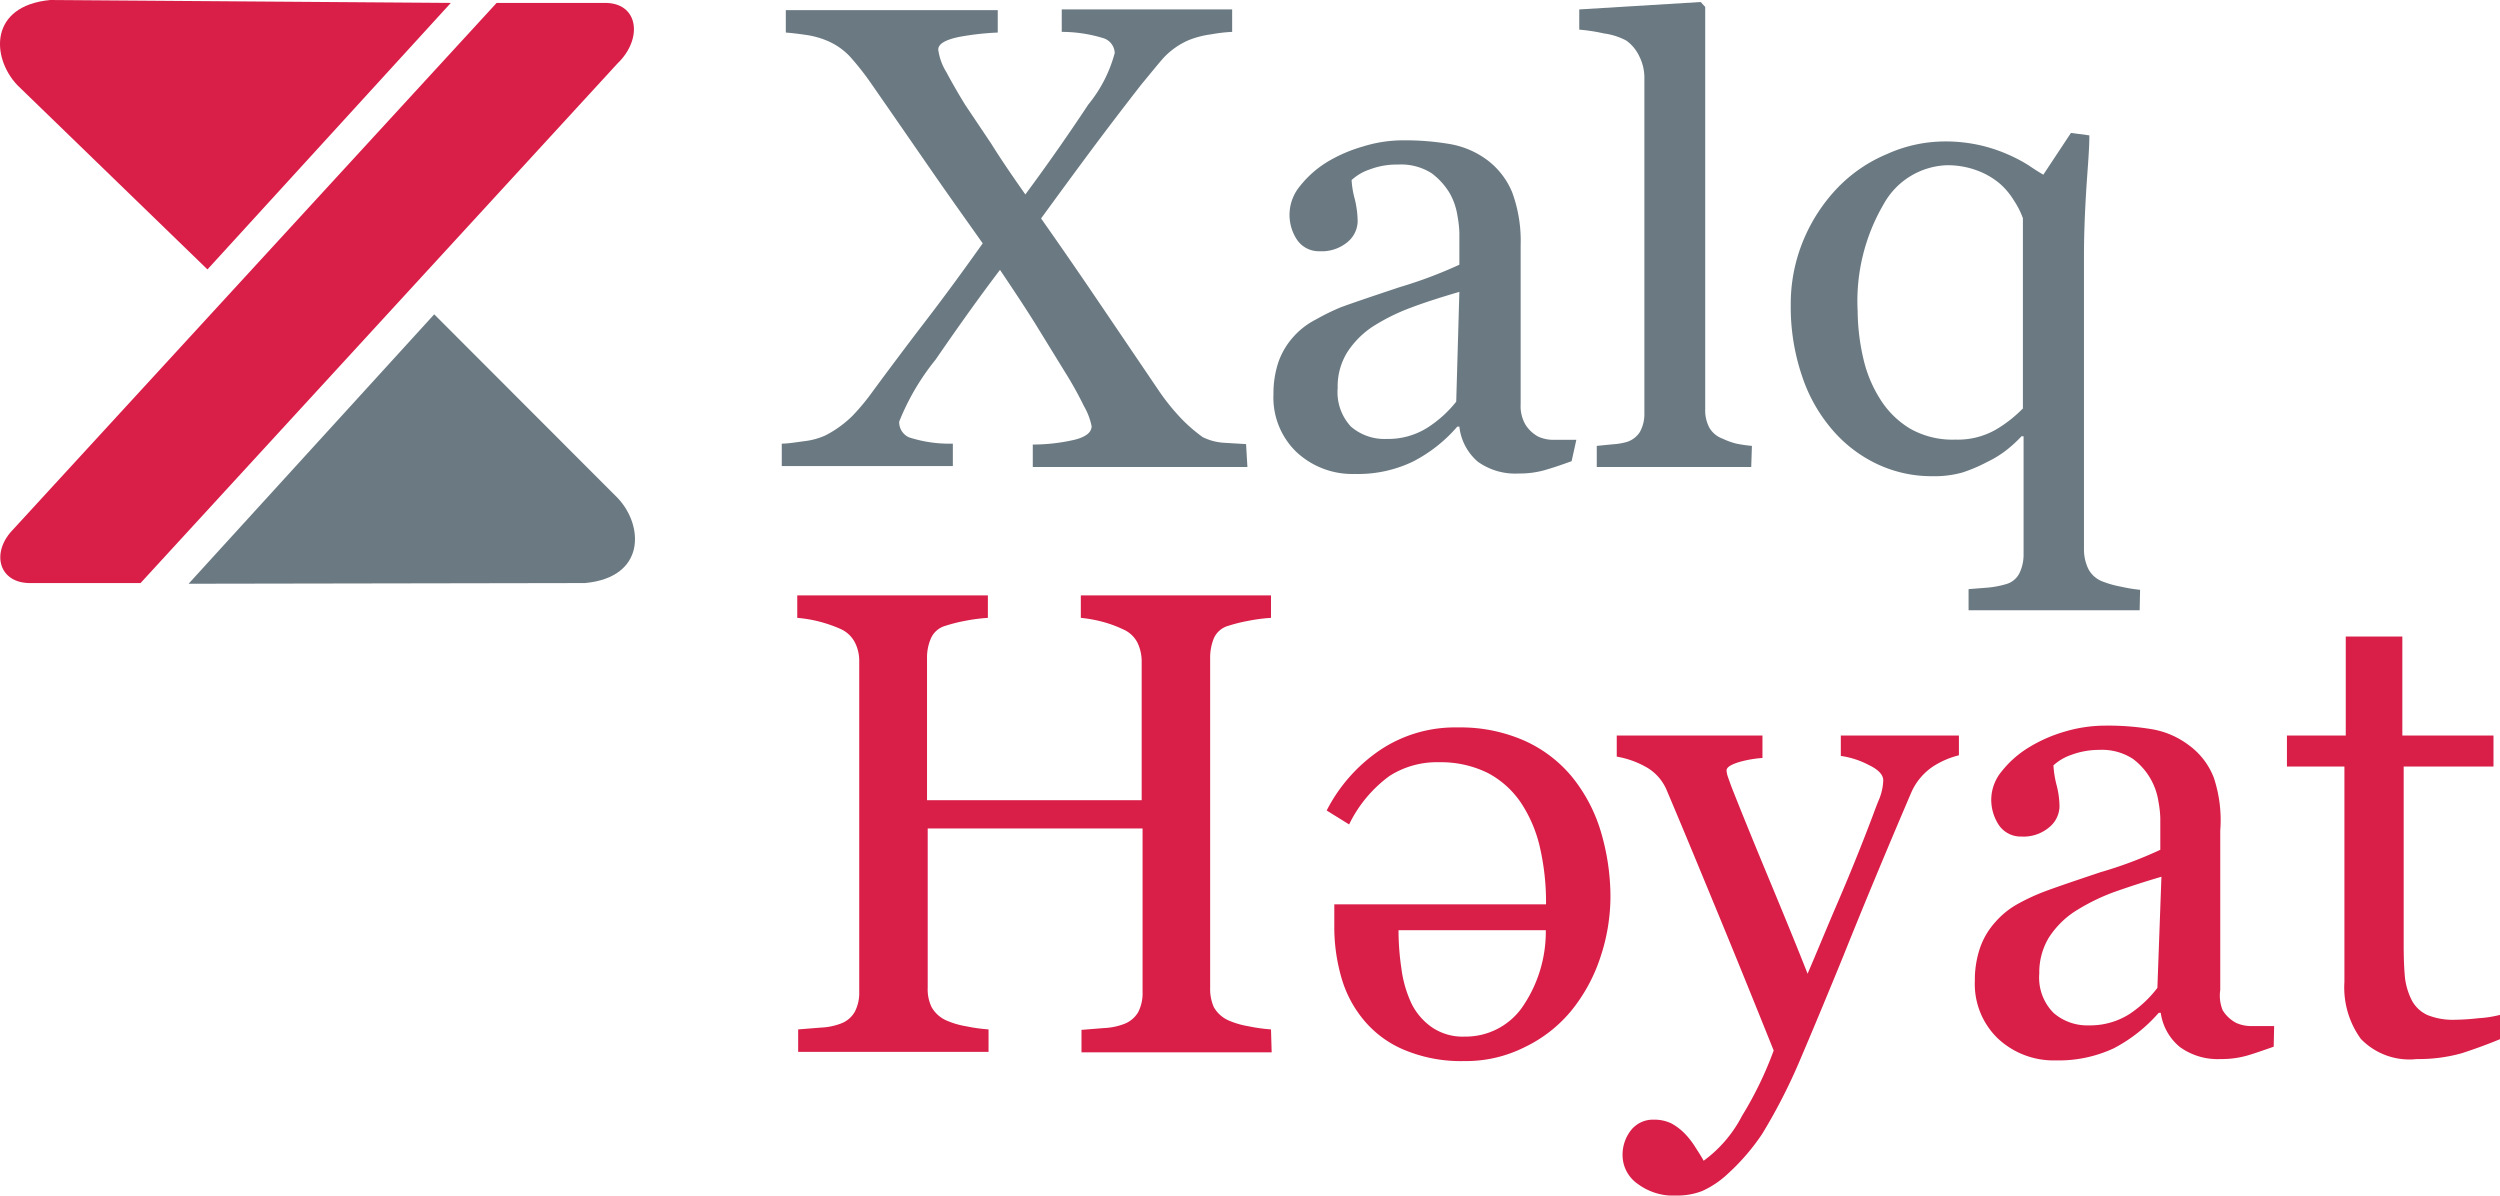 <svg xmlns="http://www.w3.org/2000/svg" viewBox="0 0 111.35 53.25"><defs><style>.\33 86a2fad-8615-4d92-bed1-6629f2a9040e,.\35 078aa63-a8cf-40bb-a1e5-f3268ed78bbf{fill:#d91e48;}.\35 078aa63-a8cf-40bb-a1e5-f3268ed78bbf,.a3315901-31f8-4673-806b-5f3463fdbda7{fill-rule:evenodd;}.a3315901-31f8-4673-806b-5f3463fdbda7,.f41a27ca-08d5-4b26-9ad5-1a908c897f6d{fill:#6b7a82;}</style></defs><title>logo_color</title><g id="16fb7d19-f0f0-4877-a4bd-804f4539a6b7" data-name="Слой 2"><g id="9f941134-5774-407f-84b2-2b60a66dc0fb" data-name="Слой 1"><path class="5078aa63-a8cf-40bb-a1e5-f3268ed78bbf" d="M26.91.13H22.12L.54,23.63c-.94,1-.6,2.37.85,2.34H6.26L27.5,2.83c1.15-1.1.95-2.73-.59-2.7"/><path class="5078aa63-a8cf-40bb-a1e5-f3268ed78bbf" d="M20.08.13,9.24,12,.77,3.79C-.39,2.56-.49.26,2.24,0Z"/><path class="a3315901-31f8-4673-806b-5f3463fdbda7" d="M8.4,26l10.94-12,8.18,8.19c1.15,1.22,1.25,3.53-1.47,3.78Z"/><path class="386a2fad-8615-4d92-bed1-6629f2a9040e" d="M62.42,43.15a11.74,11.74,0,0,1-.13-1.72h6.56a5.91,5.91,0,0,1-1.09,3.49,3.08,3.08,0,0,1-2.51,1.25,2.43,2.43,0,0,1-1.48-.42,2.79,2.79,0,0,1-.91-1.07,5.25,5.25,0,0,1-.44-1.53m-1.68,2.28a4.68,4.68,0,0,0,1.8,1.33,6.52,6.52,0,0,0,2.67.5,5.83,5.83,0,0,0,2.72-.63A6.09,6.09,0,0,0,70,45a7.47,7.47,0,0,0,1.29-2.39,8.58,8.58,0,0,0,.44-2.7A10.28,10.28,0,0,0,71.29,37,7.09,7.09,0,0,0,70,34.58,5.85,5.85,0,0,0,67.92,33a7.06,7.06,0,0,0-3-.6,6,6,0,0,0-3.44,1,7.2,7.2,0,0,0-2.39,2.7l1,.62a5.81,5.81,0,0,1,1.8-2.16,3.93,3.93,0,0,1,2.22-.61,4.71,4.71,0,0,1,2.16.48,4.07,4.07,0,0,1,1.47,1.32,6,6,0,0,1,.85,2,10.91,10.91,0,0,1,.27,2.53H59.43v.94a8.13,8.13,0,0,0,.33,2.37A5.15,5.15,0,0,0,60.74,45.43Zm-4.1,1.44H48.17v-1l1-.08a2.85,2.85,0,0,0,.89-.18,1.22,1.22,0,0,0,.63-.52,1.83,1.83,0,0,0,.2-.91V36.9H41.32V44a1.82,1.82,0,0,0,.17.85,1.4,1.4,0,0,0,.66.6,3.67,3.67,0,0,0,.88.26,7.41,7.41,0,0,0,1,.14v1H35.55v-1l1-.08a2.86,2.86,0,0,0,.9-.18,1.19,1.19,0,0,0,.62-.52,1.83,1.83,0,0,0,.2-.91V29.46a1.79,1.79,0,0,0-.19-.84,1.32,1.32,0,0,0-.63-.6,6,6,0,0,0-.94-.33,5.83,5.83,0,0,0-1-.17v-1H44v1a7.52,7.52,0,0,0-1,.13,6.89,6.89,0,0,0-.88.22,1,1,0,0,0-.66.57,2.13,2.13,0,0,0-.17.88v6.32h9.56V29.46a1.92,1.92,0,0,0-.19-.84,1.28,1.28,0,0,0-.64-.59,5.22,5.22,0,0,0-.93-.34,6,6,0,0,0-.95-.17v-1h8.47v1a7.52,7.52,0,0,0-1,.13,7.14,7.14,0,0,0-.89.22,1,1,0,0,0-.66.57,2.3,2.3,0,0,0-.16.88V44a2,2,0,0,0,.16.85,1.4,1.4,0,0,0,.66.6,3.79,3.79,0,0,0,.89.26,7.41,7.41,0,0,0,1,.14ZM72.27,51.5a1.77,1.77,0,0,1,.39-1.18,1.25,1.25,0,0,1,1-.45,1.74,1.74,0,0,1,.79.17,2.56,2.56,0,0,1,.59.45,3.57,3.57,0,0,1,.46.59c.16.25.29.45.38.62a5.73,5.73,0,0,0,1.71-2A16.13,16.13,0,0,0,79,46.79q-1.36-3.39-2.47-6.08c-.74-1.79-1.5-3.64-2.31-5.55a2.12,2.12,0,0,0-.91-1,4.06,4.06,0,0,0-1.3-.46v-.94H78.5v1a5.18,5.18,0,0,0-1,.17c-.4.12-.6.24-.6.39a1.16,1.16,0,0,0,.06.28l.15.42c.37.94.92,2.3,1.66,4.08s1.32,3.2,1.74,4.27c.43-1,.87-2.08,1.34-3.17s1-2.38,1.56-3.86c.07-.19.16-.44.29-.75a2.44,2.44,0,0,0,.18-.83c0-.25-.21-.48-.65-.69a3.8,3.8,0,0,0-1.24-.4v-.91h5.26v.88a3.85,3.85,0,0,0-1.14.49,2.7,2.7,0,0,0-1,1.21q-1.71,4-3,7.22c-.89,2.18-1.56,3.77-2,4.8a25,25,0,0,1-1.62,3.14A9.57,9.57,0,0,1,77,52.24a4.18,4.18,0,0,1-1.19.81,3.08,3.08,0,0,1-1.12.2,2.66,2.66,0,0,1-1.76-.53A1.56,1.56,0,0,1,72.27,51.5Zm29-4.88c-.46.16-.85.3-1.2.4a4.13,4.13,0,0,1-1.16.15,2.87,2.87,0,0,1-1.81-.53,2.39,2.39,0,0,1-.86-1.53h-.09a6.89,6.89,0,0,1-2,1.58,5.79,5.79,0,0,1-2.58.54,3.63,3.63,0,0,1-2.61-1,3.37,3.37,0,0,1-1-2.55,4.43,4.43,0,0,1,.23-1.46,3.34,3.34,0,0,1,.69-1.16,3.7,3.7,0,0,1,.94-.77,9.09,9.09,0,0,1,1.11-.53c.43-.17,1.31-.47,2.62-.91a18.31,18.31,0,0,0,2.67-1V36.43a4.72,4.72,0,0,0-.08-.71A2.91,2.91,0,0,0,95,33.8a2.52,2.52,0,0,0-1.5-.4,3.55,3.55,0,0,0-1.24.22,2.26,2.26,0,0,0-.8.47,4.55,4.55,0,0,0,.13.84,3.91,3.91,0,0,1,.14,1,1.23,1.23,0,0,1-.45.91,1.77,1.77,0,0,1-1.25.42,1.18,1.18,0,0,1-1-.51,2.06,2.06,0,0,1-.34-1.14,2,2,0,0,1,.47-1.26,4.58,4.58,0,0,1,1.22-1.07,6.55,6.55,0,0,1,1.57-.69,6.34,6.34,0,0,1,1.8-.27,11.73,11.73,0,0,1,2.1.16,3.77,3.77,0,0,1,1.64.71,3.22,3.22,0,0,1,1.11,1.44A6,6,0,0,1,98.89,37c0,1.36,0,2.57,0,3.63s0,2.21,0,3.46A1.73,1.73,0,0,0,99,45a1.55,1.55,0,0,0,.6.56,1.59,1.59,0,0,0,.69.14l1,0Zm-5-7.57c-.82.24-1.54.48-2.16.7a9.21,9.21,0,0,0-1.72.86,3.93,3.93,0,0,0-1.14,1.16,3,3,0,0,0-.42,1.59,2.23,2.23,0,0,0,.63,1.75,2.28,2.28,0,0,0,1.58.56,3.27,3.27,0,0,0,1.8-.5A5.11,5.11,0,0,0,96.09,44Zm15.14,7.21c-.62.26-1.21.47-1.76.65a7.08,7.08,0,0,1-2,.26,3,3,0,0,1-2.5-.9,3.91,3.91,0,0,1-.73-2.53v-9.6h-2.56V32.76h2.62V28.35H107v4.41h4.06v1.38h-4v7.93q0,.9.06,1.5a3,3,0,0,0,.31,1,1.48,1.48,0,0,0,.69.64,3,3,0,0,0,1.23.21,10.21,10.21,0,0,0,1.05-.07,5,5,0,0,0,1-.16Z"/><path class="f41a27ca-08d5-4b26-9ad5-1a908c897f6d" d="M55.56,20.8H46v-1a8.31,8.31,0,0,0,1.89-.22c.49-.13.73-.33.73-.6a2.94,2.94,0,0,0-.34-.89,16.48,16.48,0,0,0-.84-1.51L46.1,14.4c-.52-.83-1.05-1.62-1.56-2.38q-1.27,1.67-2.87,4a10.65,10.65,0,0,0-1.62,2.76.74.74,0,0,0,.44.7,5.84,5.84,0,0,0,1.95.28v1H34.82v-1c.25,0,.57-.05,1-.11a3.09,3.09,0,0,0,.95-.26,4.89,4.89,0,0,0,1.2-.87,9.68,9.68,0,0,0,.91-1.1c.62-.84,1.4-1.89,2.36-3.14s1.79-2.4,2.53-3.44C43.18,10,42.46,9,41.6,7.76s-1.79-2.59-2.77-4a12.12,12.12,0,0,0-1-1.27,3,3,0,0,0-.93-.65A3.89,3.89,0,0,0,36,1.57c-.4-.06-.73-.1-1-.12v-1h9.44v1a12.19,12.19,0,0,0-1.75.2c-.6.13-.9.31-.9.56a2.53,2.53,0,0,0,.36,1c.24.45.52.94.84,1.46L44.15,6.4c.41.66.92,1.41,1.52,2.26,1.08-1.46,2-2.79,2.8-4a6.1,6.1,0,0,0,1.18-2.3.72.72,0,0,0-.54-.67,6.33,6.33,0,0,0-1.82-.27v-1h7.59v1a7,7,0,0,0-.94.11,4.09,4.09,0,0,0-1,.26,3.36,3.36,0,0,0-1.11.78c-.24.27-.57.68-1,1.2q-1.16,1.49-2.13,2.79c-.64.86-1.42,1.92-2.33,3.17.76,1.08,1.62,2.32,2.56,3.71l2.71,4a9.79,9.79,0,0,0,1,1.23,7,7,0,0,0,.93.8,2.46,2.46,0,0,0,.93.25l1,.06ZM70,20.54c-.46.17-.85.3-1.2.4a4.13,4.13,0,0,1-1.16.15,2.86,2.86,0,0,1-1.81-.52A2.39,2.39,0,0,1,65,19h-.09a6.56,6.56,0,0,1-2,1.57,5.64,5.64,0,0,1-2.57.54,3.64,3.64,0,0,1-2.62-1,3.37,3.37,0,0,1-1-2.55,4.39,4.39,0,0,1,.23-1.46A3.34,3.34,0,0,1,57.61,15a3.4,3.4,0,0,1,1-.77,10,10,0,0,1,1.1-.54c.43-.16,1.31-.46,2.63-.9a19.86,19.86,0,0,0,2.66-1V10.36a4.81,4.81,0,0,0-.08-.72,3,3,0,0,0-.33-1,3.09,3.09,0,0,0-.82-.92,2.52,2.52,0,0,0-1.5-.39A3.37,3.37,0,0,0,61,7.55a2.21,2.21,0,0,0-.8.47,4,4,0,0,0,.14.84,4.32,4.32,0,0,1,.13,1,1.23,1.23,0,0,1-.45.92,1.79,1.79,0,0,1-1.25.41,1.17,1.17,0,0,1-1-.51,2,2,0,0,1,.13-2.39,4.61,4.61,0,0,1,1.22-1.08,6.55,6.55,0,0,1,1.57-.68,6,6,0,0,1,1.8-.28,11.85,11.85,0,0,1,2.11.17,3.89,3.89,0,0,1,1.63.7,3.43,3.43,0,0,1,1.12,1.44,6.24,6.24,0,0,1,.38,2.35c0,1.36,0,2.57,0,3.63s0,2.21,0,3.46a1.65,1.65,0,0,0,.2.89,1.52,1.52,0,0,0,.59.56,1.63,1.63,0,0,0,.69.14h1ZM65,13c-.82.24-1.54.47-2.15.7a9,9,0,0,0-1.73.86A3.93,3.93,0,0,0,60,15.7a2.89,2.89,0,0,0-.42,1.58A2.25,2.25,0,0,0,60.17,19a2.28,2.28,0,0,0,1.59.55,3.28,3.28,0,0,0,1.8-.49,5.23,5.23,0,0,0,1.3-1.17ZM78,20.8H71.12v-.94l.7-.07a3,3,0,0,0,.62-.1,1.07,1.07,0,0,0,.6-.45,1.64,1.64,0,0,0,.2-.85V3.52a2.11,2.11,0,0,0-.22-1,1.8,1.8,0,0,0-.58-.71,2.9,2.9,0,0,0-1-.32,7.89,7.89,0,0,0-1.1-.17V.42L75.75.09l.2.22V18.22a1.66,1.66,0,0,0,.18.82,1.12,1.12,0,0,0,.6.5,3.22,3.22,0,0,0,.61.22,6.34,6.34,0,0,0,.69.1Zm17.3,6.38H87.68v-.94l.88-.07a4.15,4.15,0,0,0,.78-.15.94.94,0,0,0,.61-.5,1.9,1.9,0,0,0,.18-.85V19.43l-.09,0a5.85,5.85,0,0,1-.65.6,4.66,4.66,0,0,1-.89.55,6.81,6.81,0,0,1-1.11.47,4.64,4.64,0,0,1-1.34.16,5.68,5.68,0,0,1-2.44-.54,6,6,0,0,1-2-1.53,7.05,7.05,0,0,1-1.35-2.4,9.53,9.53,0,0,1-.5-3.14,7.38,7.38,0,0,1,.58-2.94,7.55,7.55,0,0,1,1.53-2.32,6.57,6.57,0,0,1,2.18-1.48,6.3,6.3,0,0,1,2.53-.56,7,7,0,0,1,1.66.18,6.88,6.88,0,0,1,1.24.42,6.56,6.56,0,0,1,.9.48c.29.2.51.33.63.4l1.23-1.86.82.11c0,.71-.09,1.59-.15,2.62s-.09,1.94-.09,2.71v13.1a2,2,0,0,0,.19.87,1.18,1.18,0,0,0,.59.55,4.38,4.38,0,0,0,.87.25,6.68,6.68,0,0,0,.85.14Zm-5.2-9V9.72a3.66,3.66,0,0,0-.4-.79,3.2,3.2,0,0,0-.65-.77,3.39,3.39,0,0,0-1-.57,3.74,3.74,0,0,0-1.35-.23A3.35,3.35,0,0,0,83.9,9.09a8.54,8.54,0,0,0-1.16,4.77A9.66,9.66,0,0,0,83,16a5.74,5.74,0,0,0,.77,1.82,4,4,0,0,0,1.32,1.28,3.83,3.83,0,0,0,2,.48,3.43,3.43,0,0,0,1.78-.43A5.73,5.73,0,0,0,90.13,18.16Z"/></g></g></svg>